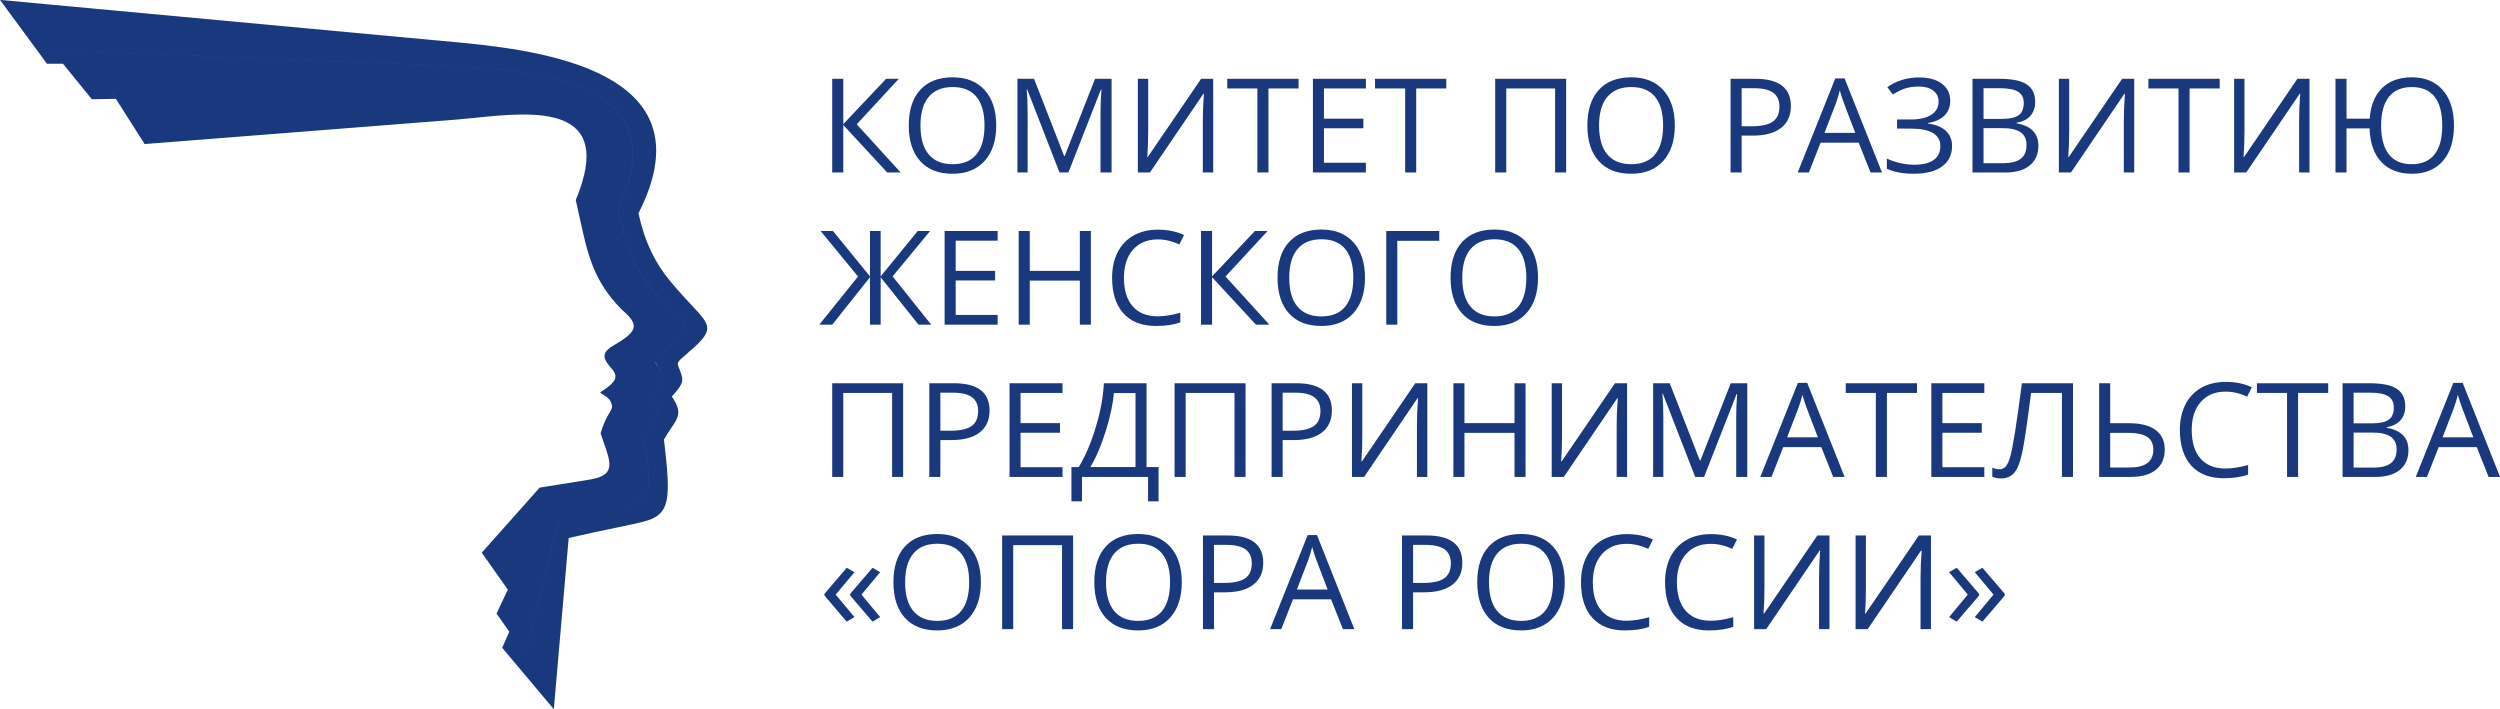 <?xml version="1.0" encoding="UTF-8"?> <svg xmlns="http://www.w3.org/2000/svg" width="141" height="40" viewBox="0 0 141 40" fill="none"><path fill-rule="evenodd" clip-rule="evenodd" d="M31.236 40L32.073 30.345L32.073 30.344C33.14 30.093 34.019 29.912 34.738 29.764L34.738 29.764L34.738 29.764L34.738 29.764L34.738 29.764C35.372 29.633 35.882 29.528 36.287 29.423C37.811 29.028 37.853 28.219 37.447 24.791C37.593 24.533 37.734 24.325 37.855 24.144L37.855 24.144L37.856 24.144L37.856 24.144C38.277 23.519 38.475 23.226 37.893 22.361C38.47 21.726 38.546 21.528 38.437 21.154C38.388 20.987 38.34 20.866 38.302 20.771C38.177 20.461 38.169 20.44 38.648 20.032C40.32 18.612 40.171 18.453 38.994 17.198L38.994 17.198L38.994 17.198C38.66 16.842 38.243 16.397 37.762 15.81C36.987 14.865 36.383 13.736 36.009 12.029C39.885 4.436 31.609 2.946 26.138 2.42L-6.10352e-05 -0.005L2.648 3.593L3.553 3.596L5.181 5.598L6.532 5.574L6.28 5.178L6.283 5.178L8.157 8.125L25.783 6.742C26.096 6.716 26.434 6.681 26.787 6.645L26.787 6.645L26.788 6.645L26.788 6.645L26.789 6.645C30.115 6.304 34.755 5.829 32.472 11.283C32.557 11.644 32.633 11.992 32.705 12.327C33.135 14.308 33.475 15.872 35.075 17.467C36.198 18.422 35.86 18.752 34.424 19.594C33.9 19.996 34.051 20.279 34.506 20.8C34.901 21.253 34.755 21.559 33.846 22.132C33.915 22.195 33.992 22.244 34.069 22.292C34.253 22.408 34.438 22.524 34.511 22.845C34.545 22.991 34.481 23.1 34.369 23.289C34.241 23.507 34.05 23.831 33.874 24.441C33.931 24.612 33.987 24.773 34.041 24.926C34.474 26.164 34.704 26.817 33.25 27.051L30.437 27.502L27.173 31.171L28.781 33.453L28.78 33.456L28.641 33.259L28.005 34.602L28.724 35.63L28.323 36.533L31.236 40ZM29.624 36.916L31.51 29.364L34.371 28.794C36.687 28.332 36.883 27.937 36.306 24.73L36.638 24.085L36.705 23.982C37.126 23.333 37.327 23.024 36.651 22.305C36.771 22.169 36.876 22.056 36.967 21.959L36.967 21.959L36.967 21.958L36.967 21.958C37.389 21.505 37.494 21.393 37.248 20.934C37.183 20.813 37.125 20.719 37.077 20.642C36.884 20.333 36.864 20.3 37.307 19.914C38.979 18.454 38.87 18.355 37.986 17.552C37.566 17.17 36.971 16.63 36.31 15.71C35.712 14.879 35.296 13.825 34.853 11.808C38.171 4.754 30.802 4.093 26.15 3.747L2.931 2.829L2.931 2.828L26.151 3.746C30.803 4.092 38.173 4.753 34.855 11.808L34.876 11.902L34.881 11.924L34.897 11.994C35.323 13.89 35.733 14.904 36.312 15.71C36.973 16.629 37.567 17.169 37.986 17.551C38.837 18.324 38.97 18.445 37.492 19.752L37.48 19.762L37.401 19.831L37.308 19.913L37.294 19.925L37.283 19.935L37.281 19.936L37.268 19.948L37.258 19.957L37.255 19.959L37.243 19.97L37.235 19.977L37.231 19.981L37.219 19.991L37.212 19.997L37.208 20.002L37.197 20.012L37.191 20.017L37.185 20.022L37.175 20.032L37.171 20.035L37.164 20.041L37.154 20.051L37.151 20.053L37.144 20.06L37.135 20.069L37.133 20.071L37.116 20.087L37.116 20.087L37.108 20.096L37.099 20.104L37.099 20.104L37.091 20.112L37.084 20.119L37.083 20.12L37.075 20.129L37.069 20.135L37.06 20.144L37.056 20.15L37.053 20.152L37.042 20.164L37.04 20.167L37.033 20.174L37.031 20.178C37.019 20.191 37.009 20.204 37.001 20.216L37 20.217L36.996 20.223L36.991 20.229V20.23L36.991 20.23L36.991 20.23C36.986 20.238 36.981 20.246 36.977 20.254L36.976 20.255C36.966 20.274 36.958 20.291 36.954 20.309L36.953 20.311C36.951 20.322 36.949 20.333 36.948 20.344L36.948 20.354L36.948 20.366V20.366L36.948 20.367L36.949 20.377V20.379L36.951 20.388V20.389L36.951 20.391L36.953 20.397L37.008 20.501C37.045 20.571 37.078 20.634 37.109 20.692L37.109 20.692L37.111 20.694L37.111 20.695L37.113 20.698L37.115 20.702L37.117 20.704L37.119 20.708L37.121 20.711L37.123 20.715L37.123 20.715L37.125 20.718L37.127 20.721L37.129 20.724L37.131 20.728L37.133 20.731L37.135 20.734L37.136 20.736L37.137 20.738L37.139 20.741L37.141 20.745L37.143 20.748L37.145 20.752L37.148 20.755L37.149 20.758L37.15 20.759L37.152 20.762L37.154 20.765L37.156 20.769L37.158 20.773L37.16 20.776L37.163 20.78V20.78L37.164 20.784L37.167 20.787L37.169 20.791L37.171 20.795L37.184 20.818L37.187 20.822L37.189 20.825L37.19 20.828L37.191 20.829L37.194 20.833L37.196 20.837L37.198 20.841L37.2 20.845L37.203 20.849L37.205 20.853L37.205 20.853L37.207 20.857L37.209 20.861L37.212 20.865L37.214 20.869L37.219 20.878L37.219 20.879L37.221 20.882L37.223 20.886L37.225 20.89L37.228 20.895L37.23 20.899L37.233 20.903L37.234 20.906L37.235 20.907L37.237 20.912L37.24 20.916L37.242 20.921L37.245 20.925L37.247 20.93L37.249 20.934C37.495 21.393 37.391 21.505 36.968 21.958C36.877 22.056 36.772 22.169 36.652 22.305C37.328 23.024 37.127 23.333 36.706 23.982L36.639 24.085L36.307 24.73C36.885 27.937 36.688 28.332 34.372 28.794L31.512 29.364L29.625 36.917L29.624 36.916ZM50.04 9.727H50.795L48.32 7.01L50.693 4.444H49.978L47.561 7.002V4.444H46.937V9.727H47.561V7.049L50.04 9.727ZM56.187 7.078C56.187 7.924 55.97 8.589 55.536 9.073C55.102 9.557 54.499 9.8 53.726 9.8C52.936 9.8 52.327 9.562 51.898 9.086C51.469 8.61 51.254 7.939 51.254 7.071C51.254 6.211 51.469 5.544 51.899 5.071C52.33 4.597 52.941 4.361 53.733 4.361C54.504 4.361 55.105 4.602 55.538 5.083C55.971 5.566 56.187 6.23 56.187 7.078ZM51.914 7.078C51.914 7.794 52.069 8.337 52.378 8.706C52.687 9.076 53.137 9.261 53.726 9.261C54.32 9.261 54.768 9.077 55.072 8.708C55.375 8.34 55.526 7.796 55.526 7.078C55.526 6.368 55.376 5.828 55.073 5.461C54.772 5.094 54.325 4.91 53.733 4.91C53.139 4.91 52.687 5.095 52.378 5.465C52.069 5.834 51.914 6.373 51.914 7.078ZM57.935 5.044L59.755 9.727H59.755H60.258L62.091 5.051H62.121C62.087 5.509 62.069 5.933 62.069 6.323V9.727H62.693V4.444H61.761L60.048 8.802H60.019L58.321 4.444H57.382V9.727H57.958V6.367C57.958 5.856 57.941 5.415 57.906 5.044H57.935ZM64.175 4.444H64.758V7.382C64.758 7.924 64.74 8.414 64.707 8.853H64.735L67.743 4.444H68.425V9.728H67.839V6.818C67.839 6.334 67.859 5.826 67.901 5.293H67.868L64.857 9.728H64.175V4.444V4.444ZM70.916 9.727H71.54V4.99H73.238V4.444H69.217V4.99H70.916V9.727ZM77.037 9.727H74.048V4.444H77.037V4.99H74.671V6.692H76.894V7.234H74.671V9.178H77.037V9.727ZM79.251 9.727H79.874V4.99H81.572V4.444H77.552V4.99H79.251V9.727ZM88.331 9.727H87.707V4.99H84.953V9.727H84.329V4.444H88.331V9.727ZM93.809 9.073C94.243 8.589 94.46 7.924 94.46 7.078C94.46 6.23 94.244 5.566 93.811 5.083C93.378 4.602 92.777 4.361 92.006 4.361C91.214 4.361 90.603 4.597 90.172 5.071C89.742 5.544 89.527 6.211 89.527 7.071C89.527 7.939 89.741 8.61 90.171 9.086C90.6 9.562 91.209 9.8 91.999 9.8C92.772 9.8 93.375 9.557 93.809 9.073ZM90.651 8.706C90.341 8.337 90.187 7.794 90.187 7.078C90.187 6.373 90.341 5.834 90.651 5.465C90.96 5.095 91.412 4.91 92.006 4.91C92.598 4.91 93.045 5.094 93.347 5.461C93.649 5.828 93.8 6.368 93.8 7.078C93.8 7.796 93.648 8.34 93.345 8.708C93.041 9.077 92.593 9.261 91.999 9.261C91.41 9.261 90.96 9.076 90.651 8.706ZM101.005 5.984C101.005 6.518 100.82 6.93 100.449 7.218C100.079 7.506 99.549 7.649 98.859 7.649H98.228V9.728H97.605V4.444H98.995C100.335 4.444 101.005 4.957 101.005 5.984ZM98.229 7.122H98.79C99.343 7.122 99.742 7.034 99.989 6.858C100.236 6.682 100.36 6.4 100.36 6.012C100.36 5.663 100.244 5.403 100.011 5.232C99.778 5.061 99.417 4.975 98.925 4.975H98.229V7.122ZM104.831 8.047L105.499 9.727H105.499H106.145L104.035 4.422H103.511L101.391 9.727H102.022L102.682 8.047H104.831ZM104.013 5.857L104.637 7.494H102.903L103.533 5.857C103.633 5.58 103.711 5.326 103.764 5.094C103.85 5.395 103.933 5.65 104.013 5.857ZM109.994 5.68C109.994 6.027 109.882 6.309 109.658 6.526C109.434 6.742 109.125 6.879 108.732 6.938V6.966C109.179 7.027 109.519 7.165 109.75 7.382C109.981 7.599 110.097 7.882 110.097 8.231C110.097 8.725 109.909 9.11 109.535 9.386C109.161 9.662 108.633 9.799 107.951 9.799C107.327 9.799 106.816 9.704 106.418 9.514V8.943C106.652 9.054 106.906 9.139 107.179 9.2C107.451 9.26 107.714 9.29 107.966 9.29C108.45 9.29 108.816 9.2 109.064 9.019C109.312 8.838 109.436 8.578 109.436 8.238C109.436 7.915 109.298 7.671 109.024 7.505C108.748 7.338 108.338 7.255 107.793 7.255H106.993V6.739H107.76C108.261 6.739 108.649 6.65 108.924 6.473C109.2 6.296 109.337 6.048 109.337 5.73C109.337 5.472 109.238 5.266 109.04 5.112C108.842 4.958 108.575 4.881 108.24 4.881C107.971 4.881 107.728 4.911 107.51 4.971C107.293 5.032 107.041 5.151 106.755 5.329L106.447 4.917C106.693 4.737 106.97 4.6 107.277 4.507C107.584 4.414 107.902 4.368 108.233 4.368C108.783 4.368 109.214 4.487 109.526 4.724C109.837 4.961 109.993 5.28 109.993 5.68L109.994 5.68ZM112.763 4.444H111.248H111.248V9.728H113.119C113.7 9.728 114.153 9.595 114.478 9.33C114.802 9.065 114.964 8.696 114.964 8.224C114.964 7.519 114.556 7.097 113.742 6.959V6.923C114.083 6.863 114.341 6.731 114.518 6.528C114.695 6.324 114.784 6.066 114.784 5.752C114.784 5.299 114.625 4.968 114.307 4.758C113.99 4.549 113.474 4.444 112.763 4.444ZM112.899 6.706H111.872V4.975H112.789C113.258 4.975 113.601 5.041 113.816 5.172C114.031 5.304 114.139 5.517 114.139 5.814C114.139 6.137 114.042 6.366 113.849 6.502C113.656 6.638 113.339 6.706 112.899 6.706ZM111.872 9.204V7.227V7.227H112.939C113.396 7.227 113.737 7.304 113.961 7.458C114.184 7.612 114.296 7.853 114.296 8.181C114.296 8.532 114.187 8.791 113.968 8.956C113.749 9.121 113.423 9.204 112.99 9.204H111.872ZM116.119 4.444H116.703V7.382C116.703 7.924 116.685 8.414 116.651 8.853H116.68L119.688 4.444H120.37V9.728H119.784V6.818C119.784 6.334 119.804 5.826 119.846 5.293H119.813L116.802 9.728H116.119V4.444V4.444ZM122.869 9.727H123.492V4.99H125.19V4.444H121.17V4.99H122.869V9.727ZM126.005 4.444H126.588V7.382C126.588 7.924 126.571 8.414 126.537 8.853H126.566L129.574 4.444H130.256V9.728H129.669V6.818C129.669 6.334 129.69 5.826 129.732 5.293H129.699L126.687 9.728H126.005V4.444V4.444ZM137.778 9.079C138.195 8.598 138.404 7.931 138.404 7.078C138.404 6.233 138.194 5.568 137.776 5.085C137.358 4.602 136.774 4.361 136.023 4.361C135.321 4.361 134.764 4.562 134.352 4.964C133.941 5.367 133.706 5.942 133.65 6.692H132.344V4.444H131.721V9.727H132.344V7.241H133.643C133.669 8.063 133.891 8.695 134.308 9.136C134.725 9.579 135.301 9.8 136.038 9.8C136.781 9.8 137.361 9.559 137.778 9.079ZM134.732 8.705C134.441 8.333 134.295 7.791 134.295 7.078C134.295 6.368 134.442 5.828 134.736 5.461C135.029 5.094 135.46 4.91 136.03 4.91C136.598 4.91 137.025 5.092 137.312 5.456C137.6 5.82 137.743 6.36 137.743 7.078C137.743 7.796 137.598 8.34 137.309 8.708C137.019 9.077 136.588 9.261 136.016 9.261C135.451 9.261 135.023 9.076 134.732 8.705ZM48.393 15.595L46.284 13.029H46.98L49.067 15.588V13.029H49.669V15.588L51.76 13.029H52.457L50.344 15.588L52.523 18.313H51.804L49.669 15.635V18.313H49.067V15.635L46.937 18.313H46.207L48.393 15.595ZM53.277 18.313H56.267V17.764H53.901V15.819H56.124V15.277H53.901V13.575H56.267V13.029H53.277V18.313ZM61.526 18.313H60.902V15.826H58.079V18.313H57.455V13.029H58.079V15.277H60.902V13.029H61.526V18.313ZM63.902 14.083C64.243 13.696 64.708 13.503 65.297 13.503C65.703 13.503 66.109 13.597 66.515 13.785L66.779 13.257C66.358 13.055 65.867 12.953 65.305 12.953C64.777 12.953 64.317 13.065 63.927 13.286C63.538 13.508 63.239 13.823 63.032 14.233C62.826 14.642 62.722 15.12 62.722 15.664C62.722 16.534 62.937 17.204 63.366 17.677C63.795 18.149 64.404 18.385 65.194 18.385C65.74 18.385 66.198 18.317 66.57 18.179V17.641C66.091 17.773 65.664 17.84 65.29 17.84C64.681 17.84 64.212 17.651 63.883 17.274C63.554 16.897 63.39 16.362 63.39 15.671C63.39 14.999 63.561 14.469 63.902 14.083ZM71.595 18.313H70.839L68.36 15.635V18.313H67.736V13.029H68.36V15.588L70.777 13.029H71.492L69.119 15.595L71.595 18.313ZM76.335 17.659C76.769 17.174 76.986 16.509 76.986 15.664C76.986 14.816 76.769 14.151 76.337 13.669C75.904 13.187 75.302 12.946 74.532 12.946C73.74 12.946 73.129 13.183 72.698 13.656C72.268 14.13 72.053 14.796 72.053 15.656C72.053 16.524 72.267 17.195 72.697 17.671C73.125 18.147 73.735 18.385 74.525 18.385C75.297 18.385 75.901 18.143 76.335 17.659ZM73.177 17.292C72.867 16.922 72.713 16.379 72.713 15.664C72.713 14.958 72.867 14.42 73.177 14.05C73.486 13.68 73.938 13.495 74.532 13.495C75.124 13.495 75.57 13.679 75.872 14.047C76.174 14.414 76.326 14.953 76.326 15.664C76.326 16.382 76.174 16.925 75.871 17.294C75.567 17.662 75.119 17.846 74.524 17.846C73.936 17.846 73.486 17.661 73.177 17.292ZM81.174 13.029V13.582H78.808V18.313H78.185V13.029H81.174ZM86.094 17.659C86.528 17.174 86.745 16.509 86.745 15.664C86.745 14.816 86.529 14.151 86.096 13.669C85.663 13.187 85.061 12.946 84.291 12.946C83.499 12.946 82.888 13.183 82.457 13.656C82.027 14.13 81.812 14.796 81.812 15.656C81.812 16.524 82.026 17.195 82.455 17.671C82.884 18.147 83.494 18.385 84.284 18.385C85.056 18.385 85.66 18.143 86.094 17.659ZM82.936 17.292C82.626 16.922 82.472 16.379 82.472 15.664C82.472 14.958 82.626 14.42 82.936 14.05C83.245 13.68 83.697 13.495 84.291 13.495C84.883 13.495 85.33 13.679 85.632 14.047C85.933 14.414 86.085 14.953 86.085 15.664C86.085 16.382 85.933 16.925 85.63 17.294C85.326 17.662 84.878 17.846 84.283 17.846C83.695 17.846 83.245 17.661 82.936 17.292ZM50.938 26.898H50.315V22.161H47.561V26.898H46.937V21.615H50.938V26.898ZM55.257 24.389C55.627 24.101 55.812 23.689 55.812 23.154C55.812 22.128 55.142 21.615 53.803 21.615H52.412V26.898H53.036V24.82H53.667C54.356 24.82 54.887 24.677 55.257 24.389ZM53.597 24.293H53.036V22.146H53.733C54.224 22.146 54.586 22.232 54.819 22.403C55.051 22.574 55.167 22.834 55.167 23.183C55.167 23.571 55.044 23.853 54.797 24.029C54.55 24.205 54.15 24.293 53.597 24.293ZM59.926 26.898H56.937V21.615H59.926V22.161H57.56V23.863H59.783V24.405H57.56V26.349H59.926V26.898ZM64.75 28.275H65.344H65.344V26.342H64.665V21.615H62.256C62.226 22.355 62.078 23.171 61.81 24.065C61.543 24.959 61.22 25.718 60.844 26.342H60.429V28.275H61.024V26.898H64.75V28.275ZM64.042 22.168V26.342H61.496C61.832 25.778 62.125 25.087 62.377 24.269C62.629 23.451 62.776 22.751 62.821 22.168H64.042ZM70.249 26.898H69.626V22.161H66.871V26.898H66.247V21.615H70.249V26.898ZM74.562 24.389C74.933 24.101 75.118 23.689 75.118 23.154C75.118 22.128 74.448 21.615 73.108 21.615H71.718V26.898H72.342V24.82H72.973C73.662 24.82 74.192 24.677 74.562 24.389ZM72.903 24.293H72.342V22.146H73.039C73.531 22.146 73.892 22.232 74.124 22.403C74.357 22.574 74.473 22.834 74.473 23.183C74.473 23.571 74.349 23.853 74.102 24.029C73.855 24.205 73.456 24.293 72.903 24.293ZM76.251 21.615H76.834V24.553C76.834 25.095 76.817 25.585 76.783 26.024H76.813L79.82 21.615H80.502V26.898H79.915V23.989C79.915 23.505 79.936 22.997 79.978 22.465H79.945L76.934 26.899H76.251V21.615V21.615ZM85.419 26.898H86.042V21.615H85.419V23.863H82.595V21.615H81.971V26.898H82.595V24.412H85.419V26.898ZM87.516 21.615H88.099V24.553C88.099 25.095 88.082 25.585 88.047 26.024H88.077L91.085 21.615H91.767V26.898H91.18V23.989C91.18 23.505 91.201 22.997 91.243 22.465H91.21L88.198 26.899H87.516V21.615V21.615ZM93.789 22.215L95.609 26.898H95.609H96.111L97.945 22.222H97.975C97.94 22.68 97.923 23.104 97.923 23.494V26.898H98.547V21.615H97.615L95.902 25.973H95.873L94.174 21.615H93.236V26.898H93.812V23.538C93.812 23.027 93.794 22.586 93.76 22.215H93.789ZM103.39 26.898L102.722 25.218H100.573L99.913 26.898H99.282L101.402 21.593H101.926L104.035 26.898H103.39H103.39ZM102.528 24.665L101.904 23.028C101.824 22.821 101.741 22.567 101.655 22.265C101.601 22.496 101.524 22.751 101.424 23.028L100.793 24.665H102.528ZM105.798 26.898H106.422V22.161H108.12V21.615H104.1V22.161H105.798V26.898ZM111.916 26.898H108.927V21.615H111.916V22.161H109.55V23.863H111.773V24.405H109.55V26.349H111.916V26.898ZM116.294 26.898H116.918H116.918V21.615H114.035C113.898 22.675 113.773 23.567 113.659 24.291C113.545 25.015 113.451 25.506 113.376 25.765C113.302 26.024 113.216 26.206 113.12 26.311C113.023 26.416 112.91 26.468 112.78 26.468C112.636 26.468 112.498 26.437 112.366 26.374V26.891C112.51 26.951 112.673 26.982 112.854 26.982C113.162 26.986 113.409 26.884 113.595 26.674C113.781 26.465 113.93 26.093 114.044 25.56C114.158 25.026 114.289 24.182 114.438 23.028L114.552 22.161H116.294V26.898ZM122.092 25.359C122.092 25.848 121.927 26.227 121.595 26.495C121.264 26.764 120.792 26.898 120.178 26.898H118.392V21.615H119.015V23.87H120.083C120.735 23.87 121.233 23.997 121.577 24.251C121.921 24.505 122.092 24.874 122.092 25.359V25.359ZM119.015 26.367H120.112C121.002 26.367 121.447 26.031 121.447 25.359C121.447 25.034 121.333 24.795 121.104 24.642C120.875 24.489 120.509 24.412 120.005 24.412H119.015V26.367L119.015 26.367ZM124.125 22.668C124.466 22.282 124.931 22.088 125.52 22.088C125.926 22.088 126.332 22.182 126.738 22.37L127.002 21.843C126.581 21.64 126.09 21.539 125.527 21.539C124.999 21.539 124.54 21.65 124.15 21.871C123.76 22.093 123.462 22.409 123.255 22.818C123.049 23.228 122.945 23.705 122.945 24.249C122.945 25.119 123.16 25.79 123.589 26.262C124.018 26.735 124.627 26.971 125.417 26.971C125.963 26.971 126.421 26.902 126.793 26.765V26.226C126.314 26.358 125.887 26.425 125.513 26.425C124.904 26.425 124.435 26.236 124.106 25.859C123.777 25.483 123.613 24.948 123.613 24.256C123.613 23.584 123.783 23.055 124.125 22.668ZM129.612 26.898H128.989V22.161H127.29V21.615H131.31V22.161H129.612V26.898ZM133.636 21.615H132.121H132.121V26.898H133.991C134.573 26.898 135.026 26.766 135.35 26.501C135.674 26.236 135.836 25.867 135.836 25.395C135.836 24.689 135.429 24.267 134.615 24.131V24.094C134.954 24.034 135.213 23.902 135.39 23.698C135.568 23.495 135.656 23.236 135.656 22.923C135.656 22.47 135.498 22.139 135.18 21.93C134.861 21.72 134.347 21.615 133.636 21.615ZM133.771 23.877H132.744V22.146H133.661C134.13 22.146 134.473 22.212 134.688 22.343C134.903 22.474 135.011 22.688 135.011 22.985C135.011 23.307 134.914 23.537 134.721 23.673C134.528 23.809 134.211 23.877 133.771 23.877ZM132.744 26.374V24.398V24.397H133.812C134.268 24.397 134.609 24.474 134.833 24.629C135.057 24.783 135.169 25.024 135.169 25.352C135.169 25.703 135.059 25.962 134.84 26.127C134.621 26.292 134.296 26.374 133.863 26.374H132.744ZM140.357 26.898L139.69 25.218H137.541L136.88 26.898H136.25L138.37 21.593H138.894L141.003 26.898H140.358H140.357ZM139.496 24.665L138.872 23.028C138.791 22.821 138.708 22.567 138.623 22.265C138.569 22.496 138.492 22.751 138.392 23.028L137.761 24.665H139.496ZM47.755 32.022L46.501 33.492V33.59L47.755 35.061L48.192 34.804L47.132 33.536L48.192 32.271L47.755 32.022ZM49.212 32.022L47.95 33.492V33.59L49.212 35.061L49.641 34.804L48.588 33.536L49.641 32.271L49.212 32.022ZM55.322 32.835C55.322 33.68 55.105 34.345 54.671 34.83C54.237 35.314 53.633 35.556 52.861 35.556C52.071 35.556 51.461 35.318 51.032 34.842C50.603 34.367 50.389 33.695 50.389 32.828C50.389 31.968 50.604 31.301 51.034 30.827C51.465 30.354 52.076 30.117 52.868 30.117C53.638 30.117 54.24 30.358 54.673 30.84C55.105 31.322 55.322 31.987 55.322 32.835ZM51.049 32.835C51.049 33.55 51.203 34.093 51.513 34.463C51.822 34.833 52.271 35.018 52.86 35.018C53.455 35.018 53.903 34.834 54.206 34.465C54.51 34.096 54.661 33.553 54.661 32.835C54.661 32.124 54.511 31.585 54.209 31.217C53.906 30.85 53.46 30.666 52.868 30.666C52.274 30.666 51.822 30.851 51.513 31.221C51.203 31.591 51.049 32.129 51.049 32.835ZM59.899 35.484H60.523V30.2H56.521V35.484H57.145V30.746H59.899V35.484ZM66.652 32.835C66.652 33.68 66.435 34.345 66.001 34.83C65.567 35.314 64.963 35.556 64.191 35.556C63.401 35.556 62.792 35.318 62.362 34.842C61.933 34.367 61.719 33.695 61.719 32.828C61.719 31.968 61.934 31.301 62.364 30.827C62.794 30.354 63.406 30.117 64.198 30.117C64.968 30.117 65.57 30.358 66.003 30.84C66.435 31.322 66.652 31.987 66.652 32.835ZM62.379 32.835C62.379 33.55 62.533 34.093 62.843 34.463C63.152 34.833 63.601 35.018 64.191 35.018C64.784 35.018 65.233 34.834 65.537 34.465C65.84 34.096 65.991 33.553 65.991 32.835C65.991 32.124 65.841 31.585 65.538 31.217C65.237 30.85 64.789 30.666 64.198 30.666C63.604 30.666 63.152 30.851 62.843 31.221C62.533 31.591 62.379 32.129 62.379 32.835ZM70.691 32.974C71.061 32.686 71.246 32.275 71.246 31.74C71.246 30.713 70.576 30.2 69.237 30.2H67.847V35.484H68.47V33.406H69.101C69.79 33.406 70.321 33.262 70.691 32.974ZM69.032 32.878H68.47V30.732H69.167C69.659 30.732 70.02 30.817 70.252 30.988C70.485 31.159 70.601 31.42 70.601 31.769C70.601 32.157 70.478 32.438 70.231 32.614C69.984 32.79 69.584 32.878 69.032 32.878ZM75.741 35.484L75.073 33.803H72.924L72.263 35.484H71.633L73.753 30.179H74.277L76.386 35.484H75.741H75.741ZM74.878 33.25L74.255 31.613C74.175 31.406 74.092 31.152 74.006 30.85C73.952 31.082 73.875 31.336 73.775 31.613L73.144 33.25H74.878ZM81.918 32.974C82.289 32.686 82.475 32.275 82.475 31.74C82.475 30.713 81.805 30.2 80.464 30.2H79.074V35.484H79.698V33.406H80.329C81.018 33.406 81.548 33.262 81.918 32.974ZM80.259 32.878H79.698V30.732H80.395C80.887 30.732 81.248 30.817 81.481 30.988C81.713 31.159 81.829 31.42 81.829 31.769C81.829 32.157 81.705 32.438 81.459 32.614C81.211 32.79 80.812 32.878 80.259 32.878ZM88.251 32.835C88.251 33.68 88.034 34.345 87.6 34.83C87.165 35.314 86.562 35.556 85.79 35.556C85 35.556 84.39 35.318 83.961 34.842C83.532 34.367 83.317 33.695 83.317 32.828C83.317 31.968 83.533 31.301 83.963 30.827C84.393 30.354 85.005 30.117 85.797 30.117C86.567 30.117 87.169 30.358 87.602 30.84C88.034 31.322 88.251 31.987 88.251 32.835ZM83.978 32.835C83.978 33.55 84.132 34.093 84.442 34.463C84.751 34.833 85.2 35.018 85.789 35.018C86.384 35.018 86.832 34.834 87.136 34.465C87.439 34.096 87.59 33.553 87.59 32.835C87.59 32.124 87.439 31.585 87.137 31.217C86.835 30.85 86.389 30.666 85.797 30.666C85.203 30.666 84.751 30.851 84.442 31.221C84.132 31.591 83.978 32.129 83.978 32.835ZM90.347 31.253C90.688 30.867 91.153 30.673 91.743 30.673C92.149 30.673 92.555 30.768 92.96 30.955L93.225 30.428C92.804 30.225 92.312 30.124 91.75 30.124C91.222 30.124 90.763 30.235 90.373 30.457C89.983 30.678 89.684 30.994 89.478 31.404C89.271 31.813 89.168 32.29 89.168 32.835C89.168 33.705 89.382 34.376 89.812 34.848C90.241 35.32 90.85 35.556 91.64 35.556C92.186 35.556 92.644 35.487 93.015 35.35V34.811C92.536 34.944 92.109 35.01 91.735 35.01C91.127 35.01 90.658 34.822 90.329 34.444C90 34.068 89.835 33.533 89.835 32.842C89.835 32.17 90.006 31.64 90.347 31.253ZM96.484 30.673C95.894 30.673 95.429 30.867 95.088 31.253C94.747 31.64 94.576 32.17 94.576 32.842C94.576 33.533 94.741 34.068 95.07 34.444C95.399 34.822 95.867 35.01 96.476 35.01C96.85 35.01 97.277 34.944 97.757 34.811V35.35C97.385 35.487 96.926 35.556 96.381 35.556C95.591 35.556 94.982 35.32 94.553 34.848C94.124 34.376 93.909 33.705 93.909 32.835C93.909 32.29 94.012 31.813 94.219 31.404C94.426 30.994 94.724 30.678 95.114 30.457C95.504 30.235 95.963 30.124 96.491 30.124C97.054 30.124 97.545 30.225 97.966 30.428L97.701 30.955C97.296 30.768 96.89 30.673 96.484 30.673ZM99.514 30.2H98.931V30.2V35.484H99.614L102.625 31.05H102.658C102.616 31.582 102.595 32.09 102.595 32.575V35.484H103.182V30.2H102.5L99.493 34.609H99.463C99.497 34.171 99.514 33.681 99.514 33.138V30.2ZM104.655 30.2H105.238V33.138C105.238 33.681 105.221 34.171 105.187 34.609H105.216L108.224 30.2H108.906V35.484H108.319V32.575C108.319 32.09 108.34 31.582 108.382 31.05H108.349L105.337 35.484H104.655V30.2V30.2ZM110.359 35.061L111.621 33.59V33.493L110.359 32.022L109.93 32.271L110.983 33.536L109.93 34.804L110.359 35.061ZM111.809 35.061L113.07 33.59V33.493L111.809 32.022L111.379 32.271L112.432 33.536L111.379 34.804L111.809 35.061Z" fill="#19387E"></path></svg> 